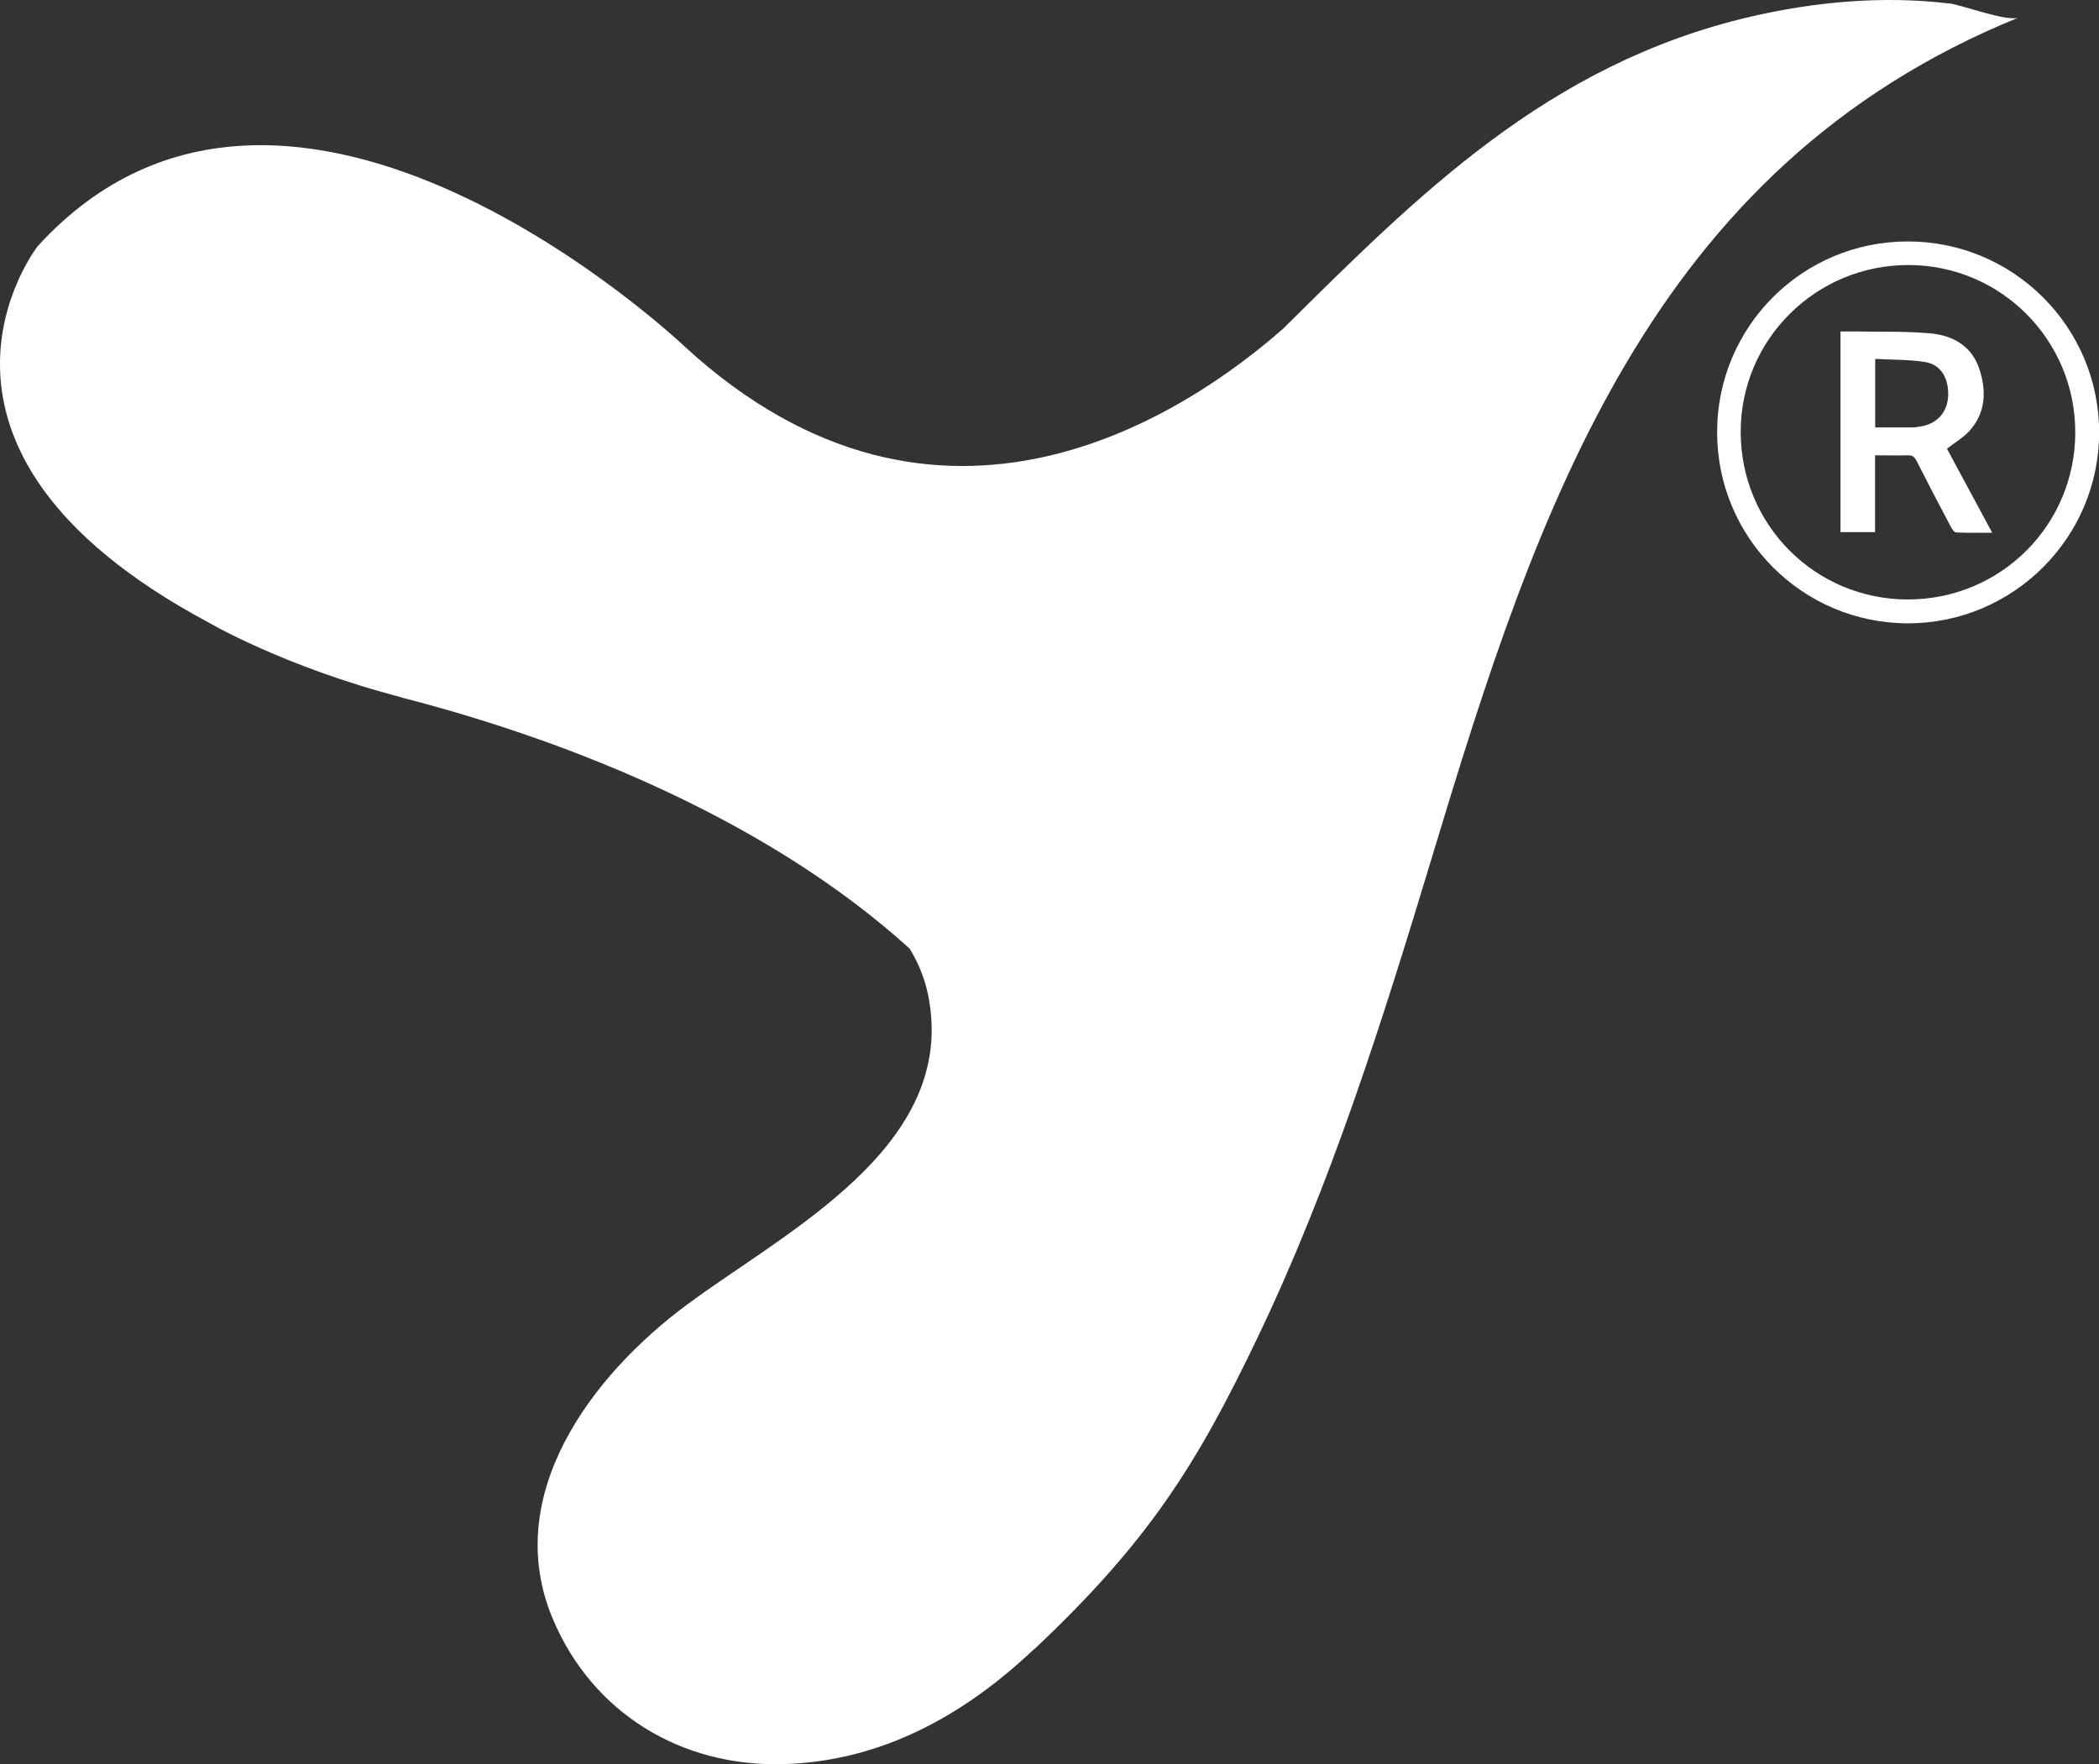 <?xml version="1.0" encoding="UTF-8"?>
<svg xmlns="http://www.w3.org/2000/svg" id="Layer_2" data-name="Layer 2" viewBox="0 0 141.53 118.96">
  <rect x="0" y="0" width="141.53" height="118.96" fill="#333333" stroke="none"/>
  <defs>
    <style>      .cls-1 {        fill: #fff;        stroke-width: 0px;      }    </style>
  </defs>
  <g id="Layer_15" data-name="Layer 15">
    <g id="Layer_11" data-name="Layer 11">
      <path class="cls-1" d="M131.39.23c-4.47-.53-9.05-.11-13.42.91-13.63,3.2-22.38,12.04-31.45,21.02-6.39,5.62-23.12,17.03-40.35,1.21,0,0-26.66-25.36-43.63-6.77,0,0-10.6,13.54,11.5,25.36,0,0,5.11,3.01,13.08,5.07-.04,0-.09-.01-.13-.02,11.89,3.04,25.06,8.52,34.35,16.96.57.94,1.01,1.97,1.25,3.17,2.02,10.17-9.66,15.91-16.31,20.86-6.42,4.77-12.5,12.85-9.01,21.15,2.68,6.37,8.68,9.99,15.53,9.8,6.67-.18,12.27-3.34,16.94-7.77,0,0,0,.01,0,.02,7.79-7.33,11.01-12.58,15.02-20.94,4.99-10.4,8.46-21.44,11.79-32.45,7.09-23.5,14.66-46.5,39.56-56.63-.76.31-3.83-.85-4.71-.96Z"></path>
      <g>
        <path class="cls-1" d="M128.66,42.03c-7.11,0-12.88-5.76-12.88-12.89,0-7.1,5.73-12.85,12.84-12.86,7.12-.01,12.9,5.74,12.92,12.85.01,7.1-5.77,12.89-12.88,12.9ZM139.93,29.15c0-6.23-5.02-11.27-11.24-11.28-6.25-.01-11.32,5.02-11.32,11.25,0,6.26,5.02,11.3,11.27,11.3,6.26,0,11.29-5.02,11.29-11.27Z"></path>
        <path class="cls-1" d="M131.28,30.26c.99,1.84,2,3.71,3.05,5.66-.87,0-1.65.02-2.42-.02-.13,0-.28-.21-.36-.36-.79-1.49-1.57-2.98-2.33-4.48-.14-.27-.29-.37-.59-.36-.71.02-1.42,0-2.2,0v5.18h-2.33v-13.53c.36,0,.72,0,1.08,0,1.67.03,3.34-.02,5,.13,1.49.14,2.75.84,3.27,2.36.5,1.49.46,2.97-.65,4.21-.41.45-.96.77-1.5,1.19ZM126.43,28.82c.87,0,1.7,0,2.53,0,.22,0,.45-.05.67-.09,1.04-.21,1.69-.99,1.73-2.05.04-1.19-.5-2.1-1.55-2.27-1.1-.17-2.23-.15-3.37-.21v4.62Z"></path>
      </g>
    </g>
  </g>
</svg>
